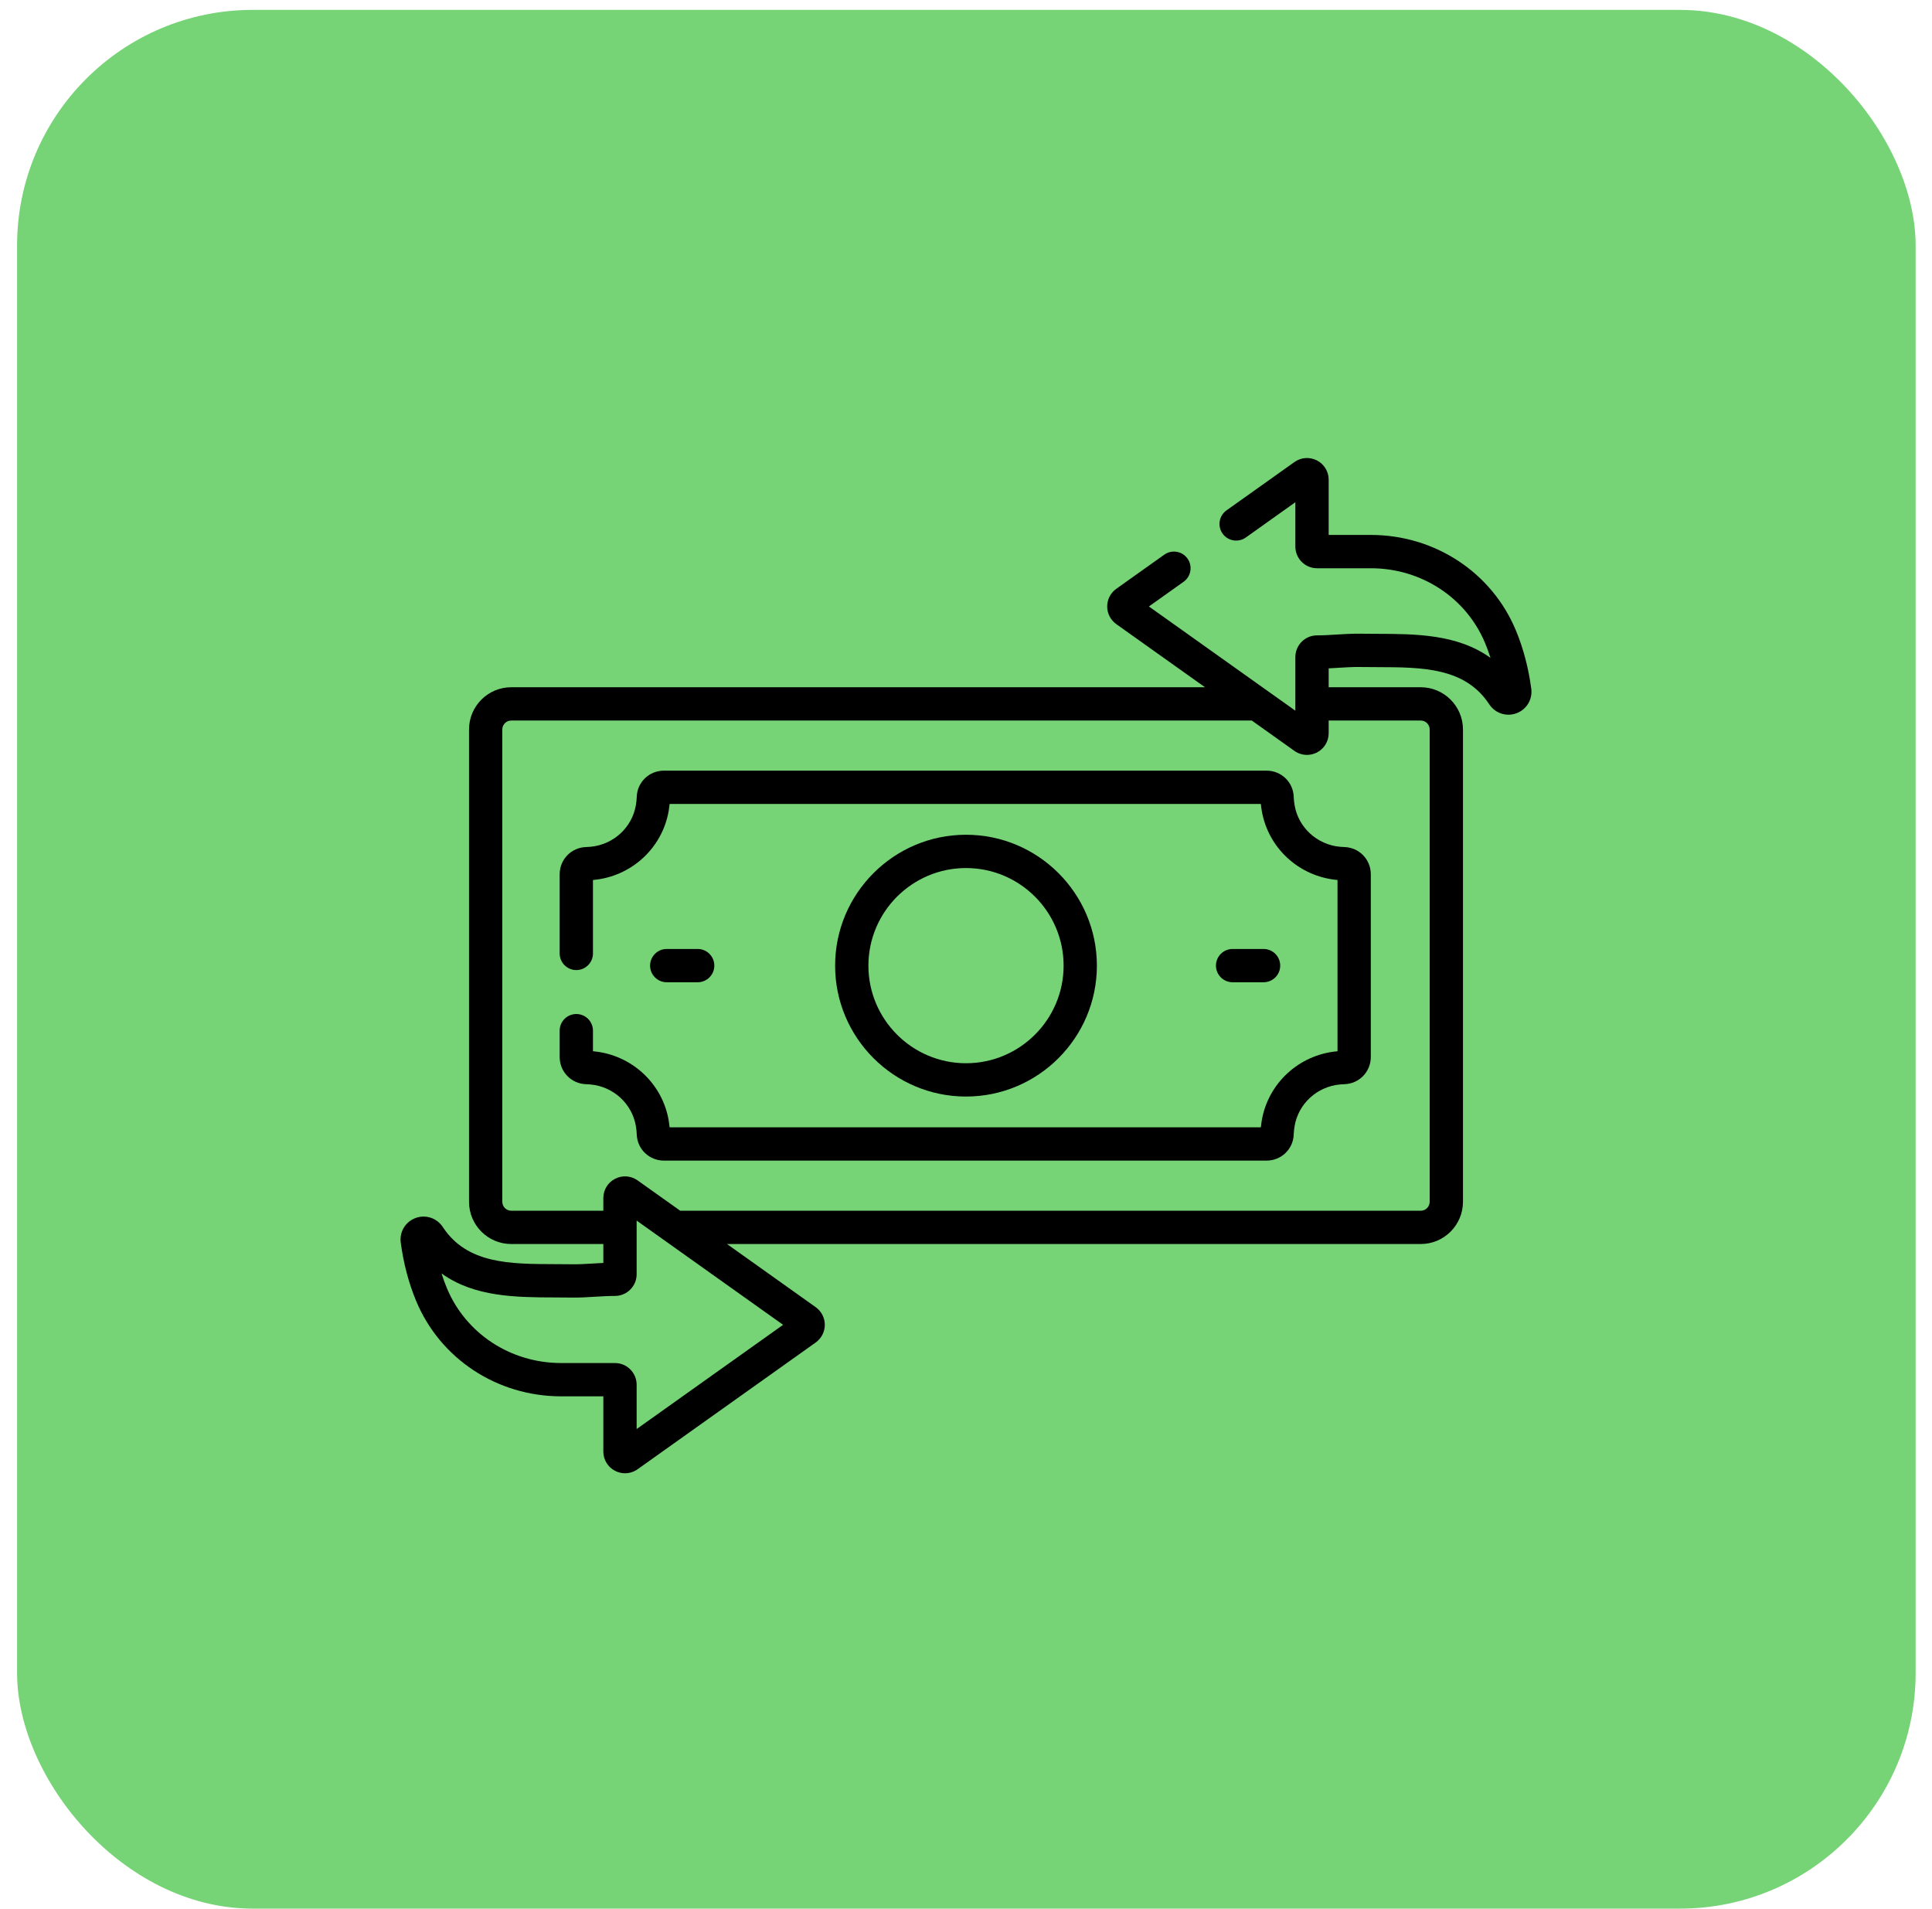 <svg width="82" height="81" viewBox="0 0 82 81" fill="none" xmlns="http://www.w3.org/2000/svg">
<rect x="0.725" y="0.42" width="80.58" height="80.58" rx="10" fill="#76D376"/>
<g clip-path="url(#clip0_3718_444)">
<path d="M54.945 34.163C54.925 34.042 54.913 33.923 54.909 33.809C54.886 33.19 54.379 32.705 53.754 32.705H28.181C27.556 32.705 27.049 33.19 27.026 33.809C27.022 33.923 27.01 34.042 26.99 34.163C26.831 35.118 26.037 35.847 25.06 35.937C24.996 35.943 24.934 35.947 24.875 35.948C24.247 35.967 23.754 36.474 23.754 37.103V40.462C23.754 40.852 24.07 41.169 24.46 41.169C24.851 41.169 25.167 40.852 25.167 40.462V37.346C25.174 37.345 25.182 37.345 25.189 37.344C26.805 37.196 28.119 35.983 28.384 34.395C28.399 34.303 28.411 34.21 28.421 34.118H53.514C53.523 34.21 53.536 34.303 53.551 34.395C53.816 35.983 55.13 37.196 56.748 37.344C56.754 37.345 56.761 37.345 56.768 37.346V44.614C56.761 44.615 56.754 44.615 56.747 44.616C55.13 44.764 53.816 45.977 53.551 47.565C53.536 47.657 53.524 47.75 53.514 47.842H28.421C28.412 47.751 28.399 47.658 28.384 47.565C28.119 45.977 26.805 44.764 25.189 44.616C25.182 44.615 25.174 44.615 25.167 44.614V43.74C25.167 43.35 24.851 43.034 24.461 43.034C24.07 43.034 23.754 43.35 23.754 43.74V44.857C23.754 45.486 24.247 45.993 24.874 46.012C24.935 46.014 24.998 46.017 25.06 46.023C26.037 46.113 26.831 46.843 26.99 47.797C27.01 47.918 27.022 48.037 27.026 48.151C27.049 48.77 27.556 49.255 28.181 49.255H53.754C54.379 49.255 54.886 48.77 54.909 48.151C54.913 48.036 54.925 47.917 54.945 47.797C55.105 46.842 55.898 46.112 56.876 46.023C56.94 46.017 57.002 46.014 57.06 46.012C57.689 45.993 58.181 45.486 58.181 44.857V37.103C58.181 36.474 57.689 35.967 57.06 35.948C57.002 35.947 56.94 35.943 56.876 35.937C55.898 35.847 55.104 35.118 54.945 34.163Z" fill="black"/>
<path d="M29.611 41.686C30.002 41.686 30.318 41.37 30.318 40.98C30.318 40.59 30.002 40.273 29.611 40.273H28.298C27.908 40.273 27.592 40.59 27.592 40.98C27.592 41.37 27.908 41.686 28.298 41.686H29.611Z" fill="black"/>
<path d="M53.629 41.686C54.019 41.686 54.336 41.37 54.336 40.98C54.336 40.59 54.019 40.273 53.629 40.273H52.316C51.926 40.273 51.609 40.59 51.609 40.98C51.609 41.37 51.926 41.686 52.316 41.686H53.629Z" fill="black"/>
<path d="M46.555 40.981C46.555 37.918 44.063 35.426 41 35.426C37.937 35.426 35.445 37.918 35.445 40.981C35.445 44.044 37.937 46.536 41 46.536C44.063 46.536 46.555 44.044 46.555 40.981ZM36.858 40.981C36.858 38.697 38.716 36.839 41 36.839C43.284 36.839 45.143 38.697 45.143 40.981C45.143 43.265 43.284 45.123 41 45.123C38.716 45.123 36.858 43.265 36.858 40.981Z" fill="black"/>
<path d="M64.991 29.226C64.874 28.346 64.655 27.516 64.341 26.759C63.319 24.295 60.901 22.702 58.181 22.702H56.393V20.358C56.393 20.012 56.202 19.699 55.895 19.541C55.587 19.382 55.221 19.408 54.939 19.609L52.056 21.66C51.738 21.886 51.664 22.327 51.89 22.645C52.116 22.963 52.557 23.037 52.876 22.811L54.979 21.314V23.196C54.979 23.703 55.392 24.116 55.899 24.116H58.181C60.328 24.116 62.233 25.366 63.036 27.3C63.119 27.5 63.194 27.707 63.261 27.92C61.864 26.909 60.076 26.904 58.455 26.899C58.218 26.899 57.983 26.898 57.751 26.894C57.4 26.889 57.055 26.909 56.721 26.93C56.435 26.948 56.166 26.964 55.9 26.964C55.392 26.964 54.979 27.377 54.979 27.884V30.161L48.763 25.738L50.234 24.691C50.552 24.465 50.627 24.023 50.401 23.705C50.174 23.387 49.733 23.313 49.415 23.54L47.379 24.988C47.137 25.16 46.992 25.441 46.992 25.738C46.992 26.035 47.137 26.315 47.379 26.487L51.144 29.166H21.699C20.71 29.166 19.907 29.97 19.907 30.958V51.003C19.907 51.992 20.71 52.795 21.699 52.795H25.607V53.598C25.468 53.605 25.329 53.613 25.193 53.621C24.872 53.641 24.57 53.659 24.273 53.654C24.035 53.651 23.793 53.65 23.549 53.649C21.633 53.644 19.822 53.639 18.793 52.073C18.54 51.689 18.063 51.532 17.633 51.693C17.205 51.853 16.948 52.282 17.009 52.735C17.126 53.616 17.345 54.446 17.659 55.203C18.681 57.667 21.099 59.259 23.819 59.259H25.607V61.603C25.607 61.949 25.798 62.263 26.105 62.421C26.239 62.49 26.384 62.524 26.528 62.524C26.715 62.524 26.901 62.466 27.061 62.353L34.621 56.974C34.863 56.801 35.007 56.521 35.007 56.224C35.007 55.927 34.863 55.647 34.621 55.475L30.856 52.795H60.301C61.289 52.795 62.093 51.991 62.093 51.003V30.958C62.093 29.97 61.289 29.166 60.301 29.166H56.393V28.364C56.533 28.357 56.671 28.349 56.807 28.34C57.128 28.321 57.43 28.302 57.727 28.307C57.966 28.311 58.208 28.312 58.451 28.312C60.367 28.318 62.178 28.323 63.208 29.889C63.46 30.273 63.937 30.429 64.367 30.269C64.795 30.109 65.052 29.68 64.991 29.226ZM33.237 56.224L27.021 60.647V58.766C27.021 58.259 26.608 57.846 26.101 57.846H23.819C21.672 57.846 19.767 56.596 18.964 54.661C18.881 54.461 18.806 54.254 18.739 54.042C20.136 55.053 21.924 55.057 23.545 55.062C23.782 55.063 24.017 55.063 24.249 55.067C24.601 55.073 24.946 55.052 25.279 55.031C25.565 55.014 25.834 54.998 26.101 54.998C26.608 54.998 27.021 54.585 27.021 54.078V51.8L33.237 56.224ZM60.301 30.579C60.51 30.579 60.68 30.749 60.68 30.958V51.003C60.68 51.212 60.51 51.382 60.301 51.382H28.87L27.061 50.095C26.779 49.894 26.413 49.868 26.105 50.027C25.798 50.185 25.607 50.498 25.607 50.844V51.382H21.699C21.49 51.382 21.319 51.212 21.319 51.003V30.958C21.319 30.749 21.49 30.579 21.699 30.579H53.13L54.939 31.867C55.099 31.98 55.285 32.037 55.472 32.037C55.616 32.037 55.761 32.003 55.895 31.934C56.202 31.776 56.393 31.463 56.393 31.117V30.579H60.301V30.579Z" fill="black"/>
</g>
<defs>
<clipPath id="clip0_3718_444">
<rect width="48" height="48" fill="white" transform="translate(17 17)"/>
</clipPath>
</defs>
</svg>
